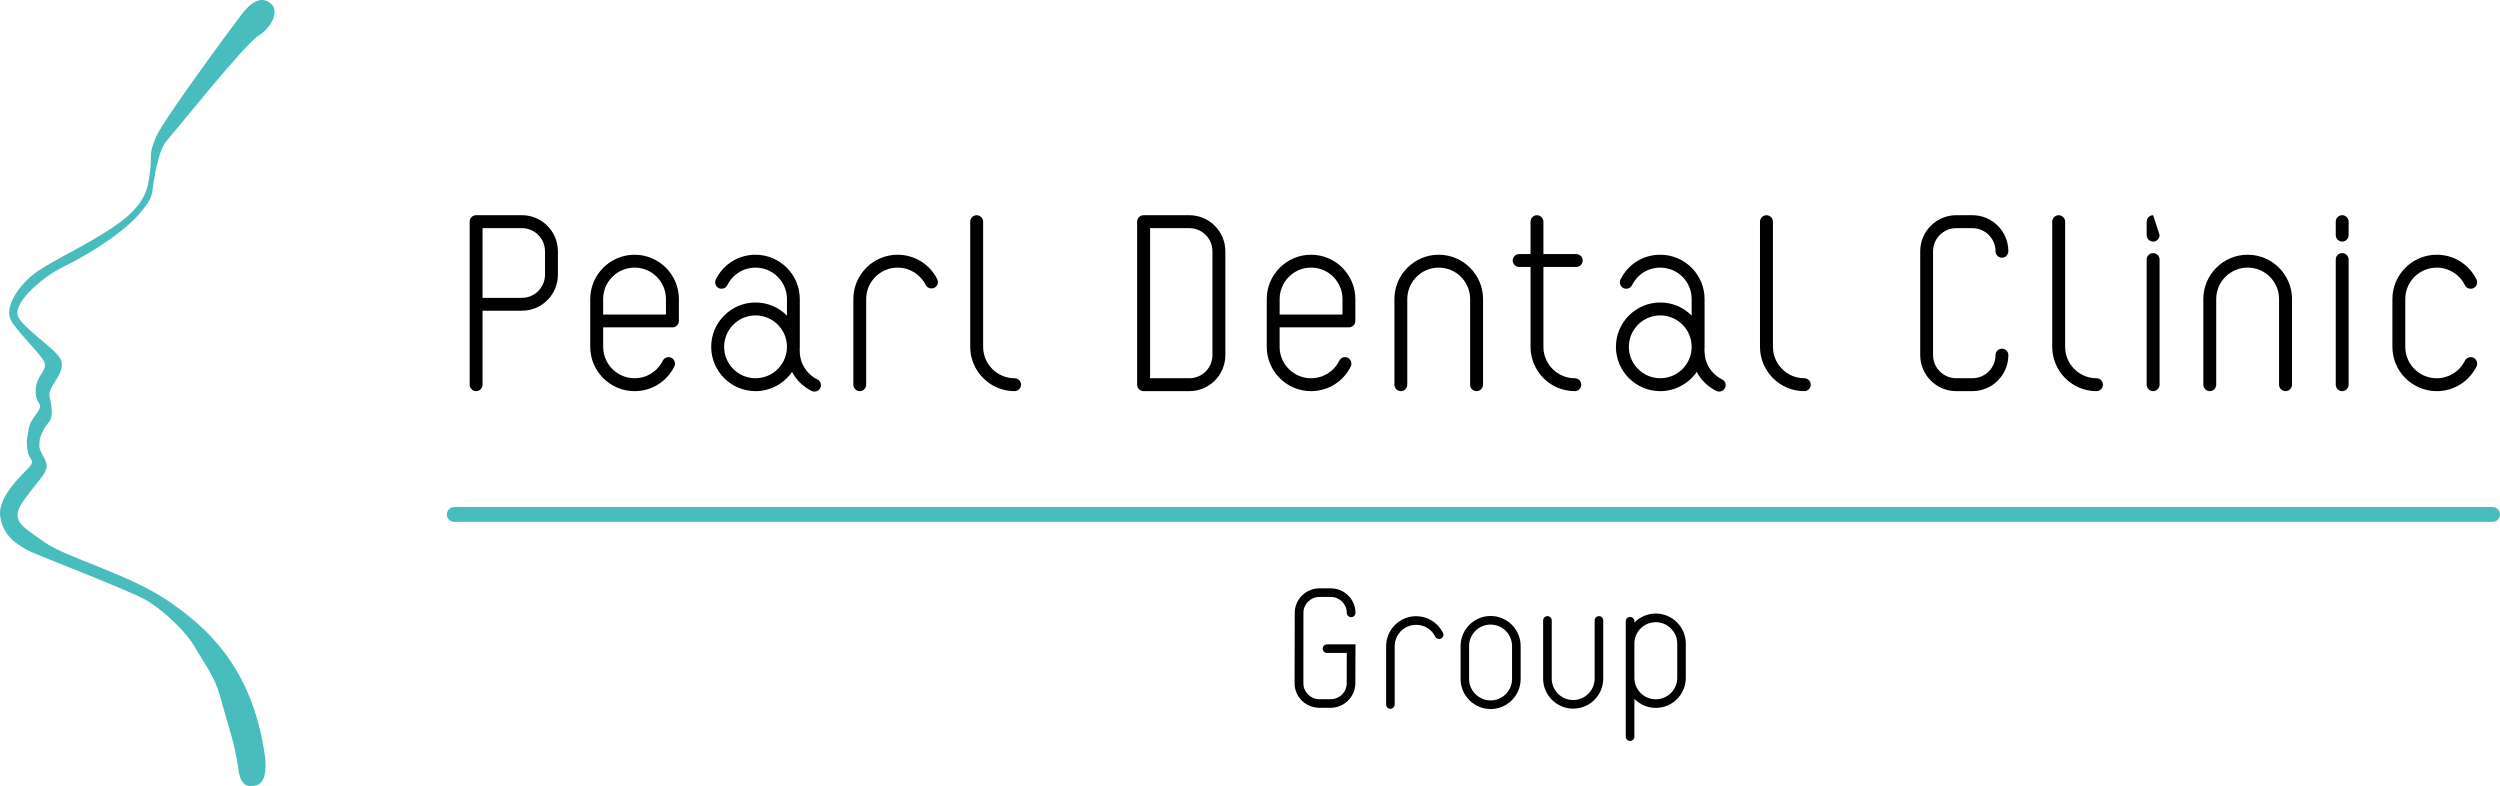 <?xml version="1.0" encoding="utf-8"?>
<!-- Generator: Adobe Illustrator 16.0.3, SVG Export Plug-In . SVG Version: 6.00 Build 0)  -->
<!DOCTYPE svg PUBLIC "-//W3C//DTD SVG 1.1//EN" "http://www.w3.org/Graphics/SVG/1.1/DTD/svg11.dtd">
<svg version="1.1" id="レイヤー_5_3_" xmlns="http://www.w3.org/2000/svg" xmlns:xlink="http://www.w3.org/1999/xlink" x="0px"
	 y="0px" width="310.046px" height="97.489px" viewBox="2038.869 9.084 310.046 97.489"
	 enable-background="new 2038.869 9.084 310.046 97.489" xml:space="preserve">
<g>
	<g>
		<g>
			<path fill="#49BCBD" d="M2072.401,9.473c-1.66-1.27-3.191,0.894-3.958,1.912c-0.76,1.015-9.165,12.318-10.181,14.611
				c-1.019,2.29-0.515,2.192-0.774,4.228c-0.244,2.041-0.372,4.08-4.197,6.757c-3.813,2.673-8.659,4.709-10.565,6.358
				c-1.912,1.653-3.189,3.949-2.55,5.351c0.638,1.399,3.825,4.327,4.202,5.347c0.383,1.021-1.023,1.602-1.083,3.383
				c-0.065,1.837,0.856,1.583,0.447,2.411c-0.388,0.765-1.143,1.397-1.293,2.363c-0.206,1.379-0.373,1.32-0.141,2.908
				c0.141,0.955,0.921,1.035,0.291,1.798c-0.64,0.765-4.077,3.691-3.702,6.234c0.387,2.556,2.168,3.444,3.191,4.08
				c1.013,0.635,13.077,5.139,15.112,6.416c2.045,1.277,4.75,3.763,5.895,5.807c1.151,2.039,2.419,3.468,3.185,6.395
				c0.764,2.927,1.709,5.318,2.174,8.781c0.271,1.959,1.179,2.127,2.198,1.865c1.024-0.258,1.342-1.803,1.046-3.817
				c-1.614-11.205-7.643-15.991-11.527-18.747c-5.188-3.676-12.98-5.57-15.855-7.641c-2.722-1.956-4.347-2.622-2.479-5.168
				c1.813-2.491,2.766-3.24,2.817-4.192c0.039-0.833-0.949-1.817-0.909-2.556c0.05-0.929,0.05-0.887,0.258-1.401
				c0.238-0.594,0.465-0.916,0.889-1.489c0,0,0.791-0.469,0.133-3.161c-0.323-1.291,1.921-2.737,1.445-4.481
				c-0.368-1.309-4.993-4.13-5.403-5.626c-0.471-1.766,3.252-4.859,5.609-5.998c3.66-1.784,7.691-4.482,9.484-6.607
				c1.863-2.196,1.466-2.315,1.844-4.472c0.384-2.162,0.862-3.839,1.597-4.649c0.728-0.801,9.744-12.041,11.271-12.926
				C2072.401,12.65,2073.688,10.471,2072.401,9.473z"/>
		</g>
	</g>
	<g>
		<g>
			<g>
				<path d="M2139.886,57.649c-0.12,0-0.247-0.023-0.354-0.079c-1.051-0.518-1.899-1.347-2.436-2.36
					c-1.018,1.478-2.717,2.384-4.529,2.384c-3.025,0-5.496-2.467-5.496-5.495c0-3.032,2.471-5.501,5.496-5.501
					c1.481,0,2.868,0.592,3.9,1.627v-2.053c0-2.15-1.748-3.898-3.9-3.898c-1.488,0-2.832,0.833-3.491,2.172
					c-0.138,0.283-0.416,0.446-0.717,0.446c-0.122,0-0.247-0.025-0.36-0.075c-0.185-0.102-0.326-0.267-0.394-0.465
					c-0.067-0.207-0.057-0.423,0.036-0.611c0.931-1.892,2.827-3.065,4.923-3.065c3.027,0,5.494,2.469,5.494,5.497v5.927
					c0,0.128,0,0.267-0.015,0.394c0.015,0.052,0.015,0.1,0.015,0.156c0,1.486,0.836,2.825,2.179,3.492
					c0.189,0.095,0.337,0.252,0.404,0.456c0.064,0.207,0.057,0.417-0.039,0.612C2140.464,57.487,2140.188,57.649,2139.886,57.649
					L2139.886,57.649z M2132.568,48.2c-2.146,0-3.892,1.749-3.892,3.897c0,2.147,1.743,3.894,3.892,3.894
					c2.152,0,3.9-1.747,3.9-3.894C2136.468,49.948,2134.72,48.2,2132.568,48.2L2132.568,48.2z"/>
				<path d="M2252.078,57.649c-0.119,0-0.24-0.023-0.344-0.079c-1.048-0.518-1.904-1.347-2.438-2.36
					c-1.017,1.478-2.718,2.384-4.522,2.384c-3.028,0-5.503-2.467-5.503-5.495c0-3.032,2.473-5.501,5.503-5.501
					c1.482,0,2.864,0.592,3.892,1.627v-2.053c0-2.15-1.738-3.898-3.892-3.898c-1.501,0-2.839,0.833-3.494,2.172
					c-0.134,0.283-0.413,0.446-0.722,0.446c-0.12,0-0.235-0.025-0.355-0.075c-0.388-0.203-0.557-0.679-0.357-1.078
					c0.928-1.891,2.813-3.065,4.929-3.065c3.025,0,5.492,2.469,5.492,5.496v5.927c0,0.129-0.006,0.267-0.015,0.394
					c0.009,0.053,0.015,0.101,0.015,0.156c0,1.486,0.831,2.825,2.175,3.492c0.185,0.095,0.326,0.252,0.406,0.458
					c0.064,0.204,0.046,0.416-0.049,0.609C2252.664,57.487,2252.385,57.649,2252.078,57.649L2252.078,57.649z M2244.774,48.2
					c-2.146,0-3.897,1.749-3.897,3.897c0,2.147,1.75,3.894,3.897,3.894c2.152,0,3.892-1.747,3.892-3.894
					C2248.666,49.948,2246.926,48.2,2244.774,48.2L2244.774,48.2z"/>
				<path d="M2341.072,57.594c-3.035,0-5.502-2.467-5.502-5.495v-5.927c0-3.028,2.467-5.497,5.502-5.497
					c2.103,0,3.988,1.174,4.93,3.065c0.193,0.398,0.028,0.875-0.368,1.079c-0.112,0.049-0.237,0.075-0.356,0.075
					c-0.307,0-0.587-0.165-0.719-0.447c-0.66-1.339-2-2.173-3.488-2.173c-2.156,0-3.904,1.749-3.904,3.899V52.1
					c0,2.147,1.748,3.895,3.904,3.895c1.485,0,2.827-0.835,3.488-2.174c0.132-0.273,0.412-0.448,0.719-0.448
					c0.119,0,0.244,0.032,0.356,0.083c0.395,0.203,0.562,0.676,0.368,1.079C2345.06,56.416,2343.174,57.594,2341.072,57.594
					L2341.072,57.594z"/>
				<path d="M2117.568,57.594c-3.029,0-5.498-2.467-5.498-5.495v-5.927c0-3.028,2.469-5.497,5.498-5.497
					c3.031,0,5.496,2.469,5.496,5.497v2.714c0,0.44-0.36,0.797-0.797,0.797h-8.594v2.416c0,2.146,1.748,3.894,3.896,3.894
					c1.492,0,2.828-0.833,3.489-2.164c0.142-0.283,0.413-0.456,0.724-0.456c0.123,0,0.238,0.032,0.357,0.083
					c0.383,0.203,0.549,0.679,0.359,1.079C2121.563,56.416,2119.678,57.594,2117.568,57.594L2117.568,57.594z M2121.461,48.089
					V46.17c0-2.15-1.743-3.898-3.894-3.898c-2.149,0-3.896,1.748-3.896,3.898v1.919H2121.461z"/>
				<path d="M2221.991,57.594c-0.439,0-0.798-0.361-0.798-0.804V46.169c0-2.149-1.746-3.897-3.898-3.897
					c-2.141,0-3.897,1.748-3.897,3.897V56.79c0,0.442-0.356,0.804-0.799,0.804c-0.438,0-0.797-0.361-0.797-0.804V46.169
					c0-3.026,2.465-5.494,5.495-5.494c3.029,0,5.498,2.469,5.498,5.494V56.79C2222.791,57.232,2222.432,57.594,2221.991,57.594
					L2221.991,57.594z"/>
				<path d="M2322.318,57.594c-0.447,0-0.803-0.361-0.803-0.804V46.169c0-2.149-1.74-3.897-3.899-3.897
					c-2.142,0-3.896,1.748-3.896,3.897V56.79c0,0.442-0.356,0.804-0.794,0.804c-0.439,0-0.803-0.361-0.803-0.804V46.169
					c0-3.026,2.466-5.494,5.495-5.494c3.033,0,5.501,2.469,5.501,5.494V56.79C2323.117,57.232,2322.756,57.594,2322.318,57.594
					L2322.318,57.594z"/>
				<path d="M2201.463,57.594c-3.031,0-5.493-2.467-5.493-5.495v-5.927c0-3.028,2.462-5.497,5.493-5.497
					c3.034,0,5.494,2.469,5.494,5.497v2.714c0,0.44-0.36,0.797-0.797,0.797h-8.595v2.416c0,2.146,1.744,3.894,3.897,3.894
					c1.493,0,2.833-0.833,3.496-2.164c0.134-0.283,0.409-0.456,0.716-0.456c0.129,0,0.242,0.032,0.354,0.083
					c0.386,0.203,0.553,0.679,0.362,1.079C2205.461,56.416,2203.564,57.594,2201.463,57.594L2201.463,57.594z M2205.364,48.089
					V46.17c0-2.15-1.751-3.898-3.897-3.898c-2.153,0-3.898,1.748-3.898,3.898v1.919H2205.364z"/>
				<path d="M2145.497,57.594c-0.438,0-0.797-0.361-0.797-0.804V46.169c0-3.026,2.462-5.494,5.487-5.494
					c2.093,0,3.975,1.163,4.911,3.023c0.204,0.394,0.043,0.88-0.35,1.078c-0.112,0.055-0.237,0.08-0.364,0.08l0,0
					c-0.305,0-0.578-0.167-0.715-0.44c-0.667-1.316-2-2.142-3.482-2.142c-2.143,0-3.895,1.748-3.895,3.898v10.619
					C2146.292,57.232,2145.934,57.594,2145.497,57.594L2145.497,57.594z"/>
				<path d="M2164.69,57.594c-3.026,0-5.495-2.467-5.495-5.495V36.58c0-0.441,0.363-0.804,0.801-0.804
					c0.439,0,0.801,0.36,0.801,0.804v15.519c0,2.146,1.746,3.894,3.894,3.894c0.44,0,0.805,0.359,0.805,0.799
					C2165.495,57.232,2165.13,57.594,2164.69,57.594L2164.69,57.594z"/>
				<path d="M2262.638,57.594c-3.031,0-5.498-2.467-5.498-5.495V36.58c0-0.441,0.365-0.804,0.805-0.804
					c0.441,0,0.801,0.36,0.801,0.804v15.519c0,2.146,1.749,3.894,3.893,3.894c0.439,0,0.795,0.359,0.795,0.799
					C2263.433,57.232,2263.078,57.594,2262.638,57.594L2262.638,57.594z"/>
				<path d="M2298.874,57.594c-3.026,0-5.491-2.467-5.491-5.495V36.58c0-0.441,0.352-0.804,0.797-0.804s0.803,0.36,0.803,0.804
					v15.519c0,2.146,1.742,3.894,3.892,3.894c0.438,0,0.797,0.359,0.797,0.799C2299.67,57.232,2299.309,57.594,2298.874,57.594
					L2298.874,57.594z"/>
				<path d="M2305.9,57.594c-0.444,0-0.806-0.361-0.806-0.804V41.279c0-0.448,0.361-0.803,0.806-0.803
					c0.435,0,0.797,0.354,0.797,0.803V56.79C2306.697,57.232,2306.333,57.594,2305.9,57.594L2305.9,57.594z"/>
				<path d="M2306.697,38.238c0,0.446-0.363,0.807-0.797,0.807l0,0c-0.444,0-0.806-0.36-0.806-0.807v-1.66
					c0-0.441,0.361-0.804,0.806-0.804"/>
				<path d="M2329.343,57.594c-0.442,0-0.799-0.361-0.799-0.804V41.279c0-0.448,0.356-0.803,0.799-0.803
					c0.441,0,0.799,0.354,0.799,0.803V56.79C2330.142,57.232,2329.785,57.594,2329.343,57.594L2329.343,57.594z"/>
				<path d="M2329.343,39.045c-0.442,0-0.799-0.36-0.799-0.807v-1.66c0-0.441,0.356-0.804,0.799-0.804
					c0.441,0,0.799,0.361,0.799,0.804v1.66C2330.142,38.684,2329.785,39.045,2329.343,39.045L2329.343,39.045z"/>
				<path d="M2097.916,57.594c-0.436,0-0.797-0.361-0.797-0.804V36.578c0-0.441,0.362-0.804,0.797-0.804h5.686
					c2.459,0,4.457,2.011,4.457,4.471v2.91c0,2.466-1.998,4.462-4.457,4.462h-4.887v9.174
					C2098.714,57.232,2098.355,57.594,2097.916,57.594L2097.916,57.594z M2103.601,46.023c1.574,0,2.858-1.291,2.858-2.868v-2.91
					c0-1.581-1.284-2.865-2.858-2.865h-4.887v8.641h4.887V46.023z"/>
				<path d="M2180.696,57.594c-0.44,0-0.801-0.361-0.801-0.804V36.578c0-0.441,0.362-0.804,0.801-0.804h5.679
					c2.461,0,4.461,2.011,4.461,4.471v12.877c0,2.463-2,4.471-4.461,4.471H2180.696z M2186.375,55.991
					c1.58,0,2.859-1.283,2.859-2.868V40.245c0-1.581-1.279-2.865-2.859-2.865h-4.873v18.611H2186.375z"/>
				<path d="M2234.178,57.594c-3.034,0-5.495-2.467-5.495-5.495v-9.908h-1.414c-0.438,0-0.797-0.353-0.797-0.803
					c0-0.432,0.36-0.791,0.797-0.791h1.414V36.58c0-0.441,0.357-0.804,0.791-0.804c0.444,0,0.807,0.36,0.807,0.804v4.016h4.074
					c0.43,0,0.797,0.359,0.797,0.791c0,0.45-0.368,0.803-0.797,0.803h-4.074v9.908c0,2.146,1.74,3.894,3.896,3.894
					c0.438,0,0.797,0.359,0.797,0.799C2234.978,57.232,2234.617,57.594,2234.178,57.594L2234.178,57.594z"/>
				<path d="M2281.472,57.594c-2.459,0-4.46-2.004-4.46-4.471V40.245c0-2.458,2.001-4.471,4.46-4.471h2.01
					c2.469,0,4.461,2.011,4.461,4.471c0,0.438-0.354,0.799-0.79,0.799c-0.444,0-0.802-0.36-0.802-0.799
					c0-1.581-1.287-2.865-2.869-2.865h-2.01c-1.578,0-2.867,1.284-2.867,2.865v12.877c0,1.587,1.289,2.868,2.867,2.868h2.01
					c1.582,0,2.869-1.283,2.869-2.868c0-0.44,0.357-0.794,0.802-0.794c0.44,0,0.79,0.354,0.79,0.794
					c0,2.463-1.996,4.471-4.461,4.471H2281.472z"/>
			</g>
		</g>
		<path fill="#49BCBD" d="M2347.996,73.804h-252.794c-0.505,0-0.917-0.413-0.917-0.918c0-0.51,0.414-0.922,0.917-0.922h252.792
			c0.51,0,0.921,0.413,0.921,0.922C2348.917,73.389,2348.503,73.804,2347.996,73.804z"/>
		<g>
			<path d="M2237.172,85.497c-0.304,0-0.538,0.233-0.538,0.529v7.214c0,1.471-1.195,2.661-2.658,2.661
				c-1.471,0-2.663-1.19-2.663-2.661v-7.214c0-0.296-0.237-0.529-0.533-0.529c-0.289,0-0.534,0.233-0.534,0.529v7.214
				c0,2.06,1.666,3.728,3.73,3.728c2.056,0,3.724-1.668,3.724-3.728v-7.214C2237.7,85.731,2237.458,85.497,2237.172,85.497z"/>
			<path d="M2223.73,85.478c-2.05,0-3.722,1.669-3.722,3.728v4.084c0,2.054,1.672,3.729,3.726,3.729
				c2.056,0,3.724-1.675,3.724-3.729v-4.084C2227.458,87.146,2225.789,85.478,2223.73,85.478z M2223.732,95.951
				c-1.47,0-2.668-1.207-2.668-2.662v-4.084c0-1.467,1.197-2.663,2.665-2.663c1.472,0,2.662,1.196,2.662,2.663v4.084
				C2226.391,94.744,2225.201,95.951,2223.732,95.951z"/>
			<path d="M2217.82,87.555c-0.635-1.257-1.908-2.053-3.327-2.053c-2.05,0-3.718,1.676-3.718,3.733v7.219
				c0,0.291,0.238,0.534,0.534,0.534c0.29,0,0.526-0.243,0.526-0.534v-7.219c0-1.475,1.195-2.662,2.657-2.662
				c1.017,0,1.924,0.559,2.374,1.462c0.095,0.187,0.279,0.294,0.488,0.294c0.08,0,0.16-0.02,0.234-0.055
				C2217.847,88.137,2217.958,87.818,2217.82,87.555z"/>
			<path d="M2247.939,88.901c0-2.054-1.67-3.726-3.728-3.726c-1.001,0-1.952,0.406-2.647,1.118v-0.161
				c0-0.297-0.236-0.536-0.539-0.536c-0.291,0-0.533,0.237-0.533,0.536v14.307c0,0.296,0.242,0.532,0.533,0.532
				c0.305,0,0.539-0.236,0.539-0.532v-4.68c0.695,0.712,1.646,1.118,2.647,1.118c2.066,0,3.728-1.671,3.728-3.725V88.901z
				 M2244.211,95.808c-1.431,0-2.598-1.133-2.647-2.567v-4.445c0.059-1.429,1.222-2.547,2.647-2.547
				c1.471,0,2.666,1.187,2.666,2.652v4.252C2246.877,94.616,2245.684,95.808,2244.211,95.808z"/>
			<path d="M2202.906,89.531c0,0.289,0.242,0.531,0.546,0.531h2.441l-0.008,3.762c0,1.088-0.892,1.977-1.999,1.977h-1.387
				c-1.097,0-1.986-0.887-1.986-1.977l0.006-8.74c0-1.086,0.89-1.968,1.998-1.968h1.387c1.1,0,1.988,0.881,1.988,1.968
				c0,0.297,0.246,0.537,0.549,0.537c0.298,0,0.534-0.24,0.534-0.537c0-1.674-1.377-3.037-3.071-3.037h-1.387
				c-1.696,0-3.074,1.363-3.074,3.037l-0.024,8.74c0,1.678,1.384,3.04,3.08,3.04h1.386c1.608,0,2.959-1.24,3.072-2.89l0.019-4.977
				h-3.526C2203.148,88.998,2202.906,89.237,2202.906,89.531z"/>
		</g>
	</g>
</g>
</svg>

